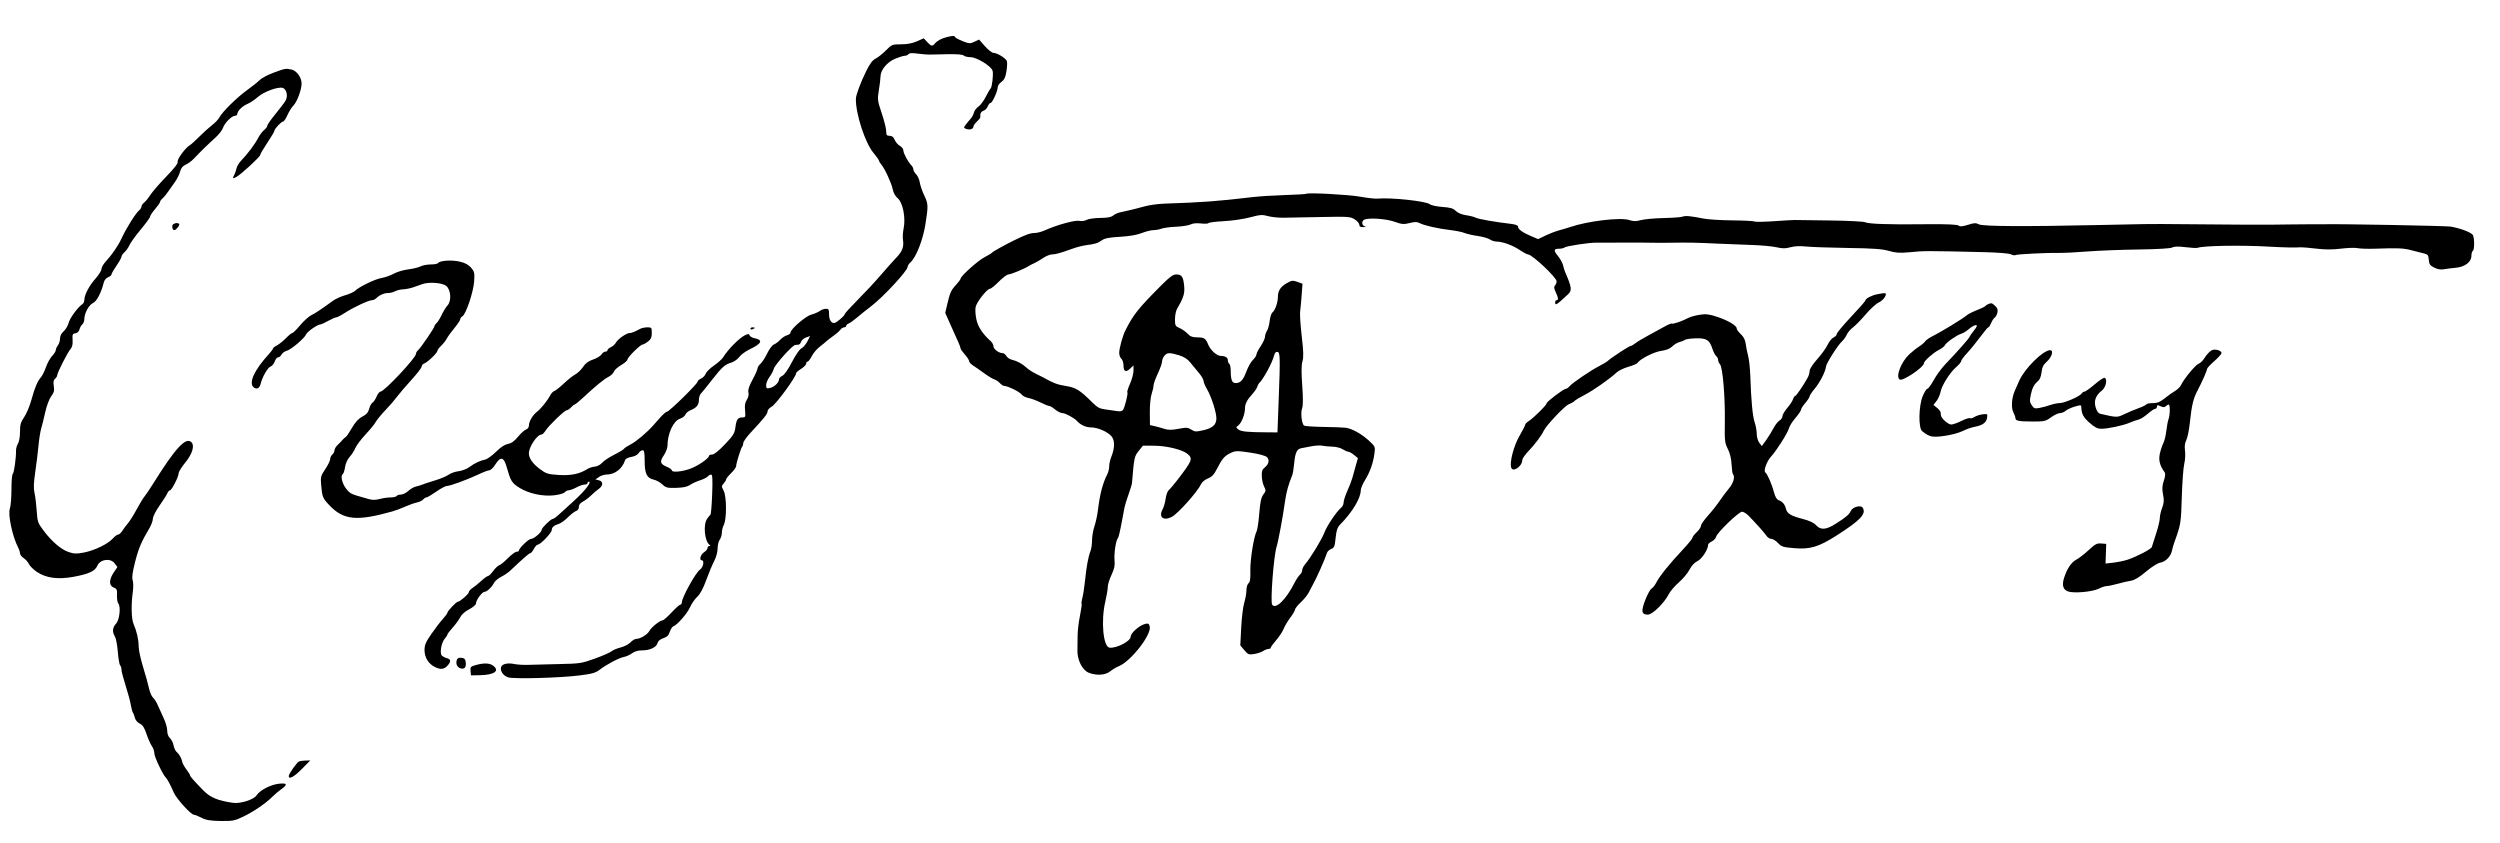 <svg xmlns="http://www.w3.org/2000/svg" width="1749" height="590" viewBox="0 0 1749 590" version="1.1">
	<path d="M 662.500 25.929 C 658.711 26.843, 655.700 28.452, 654.045 30.445 C 652.279 32.574, 651.466 32.415, 648.667 29.397 L 646.254 26.794 641.500 28.897 C 638.290 30.317, 634.676 31, 630.373 31 C 624.200 31, 623.868 31.134, 619.803 35.250 C 617.494 37.587, 614.242 40.175, 612.576 41 C 610.381 42.087, 608.534 44.566, 605.869 50 C 602.075 57.738, 598.857 66.370, 598.787 69 C 598.509 79.377, 605.216 100.020, 611.153 107.064 C 613.269 109.575, 615 112.014, 615 112.486 C 615 112.957, 615.642 114.053, 616.428 114.921 C 618.799 117.544, 623.772 128.267, 624.557 132.451 C 625.015 134.892, 626.339 137.255, 628.059 138.703 C 631.621 141.701, 633.713 152.354, 632.188 159.730 C 631.645 162.354, 631.431 165.957, 631.712 167.737 C 632.491 172.672, 631.271 175.899, 626.925 180.398 C 624.746 182.654, 619.892 188.100, 616.140 192.500 C 612.387 196.900, 605.196 204.634, 600.159 209.686 C 595.121 214.738, 591 219.250, 591 219.713 C 591 220.922, 585.020 226, 583.597 226 C 581.379 226, 580 223.623, 580 219.800 C 580 216.517, 579.694 216.004, 577.750 216.032 C 576.513 216.049, 574.614 216.733, 573.531 217.552 C 572.448 218.371, 569.765 219.525, 567.568 220.116 C 563.495 221.213, 553.044 230.272, 553.015 232.731 C 553.007 233.408, 551.918 234.234, 550.595 234.566 C 549.272 234.898, 547.134 236.304, 545.845 237.691 C 544.555 239.078, 542.558 240.576, 541.407 241.022 C 540.256 241.467, 538.173 244.232, 536.779 247.166 C 535.385 250.099, 533.289 253.357, 532.122 254.405 C 530.955 255.453, 530 256.935, 530 257.698 C 530 258.461, 528.421 262.010, 526.491 265.584 C 524.001 270.197, 523.162 272.798, 523.602 274.548 C 523.992 276.102, 523.583 277.988, 522.496 279.646 C 521.244 281.557, 520.900 283.607, 521.239 287.139 C 521.664 291.558, 521.515 292.001, 519.603 292.015 C 516.179 292.040, 515.280 293.219, 514.540 298.657 C 513.913 303.263, 513.116 304.573, 507.088 310.907 C 502.771 315.444, 499.557 318, 498.169 318 C 496.976 318, 496 318.412, 496 318.916 C 496 320.763, 487.628 326.391, 482.236 328.170 C 476.208 330.159, 470 330.587, 470 329.013 C 470 328.471, 468.419 327.366, 466.486 326.559 C 461.801 324.601, 461.392 322.985, 464.443 318.490 C 465.849 316.417, 467.003 313.321, 467.006 311.610 C 467.021 303.276, 471.123 294.445, 475.678 292.941 C 477.453 292.356, 479.166 291.053, 479.485 290.046 C 479.805 289.039, 481.514 287.625, 483.283 286.904 C 487.356 285.244, 488.928 283.246, 488.968 279.679 C 488.986 278.127, 489.563 276.230, 490.250 275.463 C 491.864 273.663, 492.635 272.712, 498.317 265.500 C 505.216 256.745, 507.076 255.069, 511.307 253.795 C 513.477 253.142, 515.999 251.406, 517.173 249.757 C 518.306 248.165, 521.637 245.726, 524.575 244.334 C 532.891 240.397, 534.023 237.855, 527.997 236.649 C 526.323 236.315, 524.709 235.406, 524.411 234.629 C 523.946 233.417, 523.464 233.421, 520.994 234.653 C 517.031 236.630, 509.392 244.368, 505.957 249.884 C 505.108 251.247, 502.183 253.894, 499.457 255.766 C 496.731 257.638, 494.147 260.191, 493.715 261.440 C 493.283 262.689, 491.820 264.216, 490.465 264.834 C 489.109 265.452, 488 266.457, 488 267.069 C 488 268.534, 468.155 288, 466.658 288.002 C 466.021 288.003, 463.810 289.915, 461.744 292.252 C 459.678 294.588, 457.386 297.175, 456.650 298 C 452.450 302.708, 444.950 308.989, 441.318 310.840 C 439.018 312.012, 436.847 313.438, 436.495 314.008 C 436.143 314.578, 433.075 316.432, 429.677 318.127 C 426.280 319.822, 422.504 322.338, 421.286 323.718 C 420.018 325.155, 417.799 326.327, 416.093 326.461 C 414.454 326.590, 412.075 327.366, 410.807 328.185 C 405.571 331.567, 399.381 332.836, 390.833 332.281 C 383.218 331.786, 382.083 331.428, 377.661 328.120 C 372.687 324.399, 370 320.559, 370 317.172 C 370 312.586, 375.781 304, 378.868 304 C 379.465 304, 380.731 302.763, 381.680 301.250 C 383.956 297.626, 395.020 287, 396.517 287 C 397.162 287, 398.505 286.100, 399.500 285 C 400.495 283.900, 401.636 283, 402.034 283 C 402.432 283, 405.061 280.863, 407.876 278.250 C 416.987 269.796, 422.433 265.333, 425.679 263.660 C 427.428 262.759, 429.145 261.118, 429.495 260.014 C 429.846 258.910, 432.128 256.837, 434.566 255.408 C 437.005 253.979, 439 252.217, 439 251.492 C 439 249.924, 448.010 241.029, 449.615 241.012 C 450.228 241.005, 451.916 240.067, 453.365 238.927 C 455.413 237.317, 456 235.979, 456 232.927 C 456 229.226, 455.826 229, 452.986 229 C 451.329 229, 449.079 229.450, 447.986 230 C 446.894 230.550, 445.106 231.450, 444.014 232 C 442.921 232.550, 441.340 233, 440.500 233 C 438.261 233, 432.262 237.163, 430.930 239.640 C 430.298 240.816, 428.705 242.269, 427.390 242.868 C 426.076 243.467, 425 244.417, 425 244.979 C 425 245.540, 424.329 246, 423.508 246 C 422.688 246, 421.455 246.900, 420.768 247.999 C 420.082 249.099, 417.444 250.688, 414.907 251.531 C 411.621 252.622, 409.605 254.107, 407.897 256.692 C 406.579 258.687, 404.150 261.041, 402.500 261.922 C 400.850 262.804, 397.250 265.652, 394.500 268.252 C 391.750 270.852, 388.781 273.217, 387.902 273.509 C 387.023 273.800, 385.777 275.042, 385.135 276.269 C 383.075 280.201, 378.583 285.818, 375.730 288.029 C 372.600 290.455, 370 294.927, 370 297.883 C 370 298.982, 369.116 300.146, 368.016 300.495 C 366.925 300.841, 364.405 303.110, 362.417 305.536 C 359.854 308.664, 357.792 310.136, 355.323 310.599 C 353.026 311.030, 350.200 312.895, 347.011 316.085 C 344.353 318.743, 340.900 321.196, 339.339 321.536 C 335.528 322.368, 332.152 323.980, 328.301 326.810 C 326.541 328.102, 323.193 329.379, 320.861 329.647 C 318.528 329.915, 315.373 331.023, 313.848 332.108 C 312.324 333.194, 308.022 334.998, 304.288 336.117 C 300.555 337.237, 296.600 338.533, 295.500 338.999 C 294.400 339.464, 292.340 340.094, 290.922 340.398 C 289.504 340.703, 287.119 342.088, 285.621 343.476 C 284.123 344.864, 281.822 346, 280.507 346 C 279.193 346, 277.840 346.450, 277.500 347 C 277.160 347.550, 275.221 348.003, 273.191 348.006 C 271.161 348.009, 267.729 348.503, 265.563 349.104 C 262.821 349.866, 260.546 349.886, 258.063 349.173 C 256.104 348.610, 252.250 347.504, 249.500 346.717 C 245.625 345.607, 243.889 344.409, 241.783 341.392 C 239.106 337.557, 238.156 332.640, 239.885 331.571 C 240.371 331.271, 241.060 329.087, 241.415 326.720 C 241.794 324.189, 243.103 321.290, 244.590 319.686 C 245.981 318.186, 247.766 315.410, 248.557 313.518 C 249.347 311.626, 252.583 307.313, 255.747 303.932 C 258.911 300.552, 262.133 296.597, 262.908 295.143 C 263.682 293.689, 266.688 290.025, 269.589 287 C 272.490 283.975, 276.131 279.767, 277.681 277.649 C 279.232 275.532, 283.762 270.225, 287.750 265.857 C 291.738 261.489, 295 257.245, 295 256.426 C 295 255.607, 295.788 254.662, 296.750 254.326 C 299.084 253.510, 306 246.889, 306 245.471 C 306 244.854, 307.168 243.258, 308.595 241.924 C 310.022 240.591, 311.785 238.356, 312.513 236.958 C 313.241 235.560, 315.673 232.193, 317.918 229.476 C 320.163 226.759, 322 223.988, 322 223.318 C 322 222.648, 322.691 221.713, 323.535 221.241 C 325.973 219.876, 331.214 204.281, 331.709 196.916 C 332.107 190.995, 331.898 190.032, 329.633 187.340 C 327.858 185.231, 325.507 183.961, 321.675 183.042 C 316.098 181.704, 307.567 182.274, 306.464 184.058 C 306.144 184.576, 303.861 185, 301.391 185 C 298.921 185, 295.686 185.618, 294.200 186.373 C 292.715 187.128, 288.804 188.073, 285.510 188.475 C 282.215 188.876, 277.681 190.230, 275.435 191.485 C 273.188 192.739, 269.359 194.090, 266.925 194.488 C 262.450 195.219, 251.177 200.680, 248.391 203.466 C 247.559 204.298, 244.464 205.681, 241.514 206.539 C 238.563 207.397, 234.783 209.089, 233.112 210.299 C 224.356 216.644, 220.825 218.996, 217.815 220.488 C 215.992 221.392, 212.475 224.564, 210 227.538 C 207.525 230.512, 205.050 232.962, 204.500 232.983 C 203.950 233.004, 201.933 234.634, 200.017 236.606 C 198.101 238.577, 195.288 240.834, 193.767 241.621 C 192.245 242.408, 191 243.390, 191 243.803 C 191 244.216, 189.660 246.021, 188.023 247.814 C 177.832 258.972, 173.771 267.905, 177.487 270.989 C 179.593 272.737, 181.630 271.637, 182.413 268.331 C 183.518 263.668, 187.373 257.020, 189.335 256.395 C 190.344 256.074, 191.626 254.504, 192.183 252.906 C 192.740 251.308, 193.811 250, 194.563 250 C 195.314 250, 196.408 249.105, 196.994 248.012 C 197.579 246.918, 199.225 245.731, 200.652 245.372 C 203.630 244.625, 213.155 236.542, 214.202 233.874 C 214.925 232.031, 222.124 227, 224.038 227 C 224.630 227, 227.130 225.875, 229.593 224.500 C 232.056 223.125, 234.628 222, 235.308 222 C 235.989 222, 238.785 220.531, 241.523 218.737 C 247.188 215.022, 257.984 210, 260.304 210 C 261.158 210, 262.461 209.396, 263.199 208.658 C 265.404 206.454, 268.702 205, 271.500 205 C 272.947 205, 275.114 204.459, 276.316 203.799 C 277.517 203.138, 280.075 202.519, 282 202.423 C 283.925 202.327, 287.075 201.700, 289 201.030 C 290.925 200.360, 293.850 199.333, 295.500 198.748 C 300.043 197.139, 309.076 197.762, 312 199.886 C 315.428 202.377, 316.071 210.474, 313.094 213.669 C 311.997 214.846, 310.139 217.854, 308.964 220.354 C 307.789 222.853, 306.191 225.426, 305.414 226.072 C 304.636 226.717, 304 227.626, 304 228.093 C 304 229.242, 294.245 243.552, 292.441 245.049 C 291.648 245.707, 291 246.850, 291 247.589 C 291 250.339, 268.807 273.963, 266.199 273.988 C 265.483 273.994, 264.250 275.550, 263.459 277.445 C 262.667 279.340, 261.380 281.252, 260.598 281.695 C 259.817 282.138, 258.776 284.057, 258.285 285.961 C 257.621 288.538, 256.400 289.942, 253.501 291.461 C 250.768 292.893, 248.575 295.287, 246.137 299.500 C 244.227 302.800, 242.264 305.658, 241.776 305.852 C 241.288 306.045, 240.351 306.864, 239.694 307.671 C 239.037 308.478, 237.487 310.089, 236.250 311.250 C 235.012 312.411, 234 314.124, 234 315.058 C 234 315.991, 233.325 317.315, 232.500 318 C 231.675 318.685, 231 320.108, 231 321.162 C 231 322.216, 229.463 325.362, 227.584 328.152 C 224.462 332.787, 224.209 333.710, 224.647 338.862 C 225.393 347.653, 225.699 348.443, 230.235 353.276 C 240.192 363.886, 249.537 364.839, 274.500 357.790 C 276.700 357.169, 280.750 355.654, 283.500 354.424 C 286.250 353.194, 289.931 351.891, 291.681 351.529 C 293.430 351.167, 295.398 350.225, 296.053 349.436 C 296.709 348.646, 297.733 348, 298.329 348 C 298.925 348, 301.979 346.200, 305.116 344 C 308.252 341.800, 311.592 340, 312.538 340 C 314.860 340, 327.088 335.537, 334.643 331.932 C 338.022 330.319, 341.503 329, 342.380 329 C 343.257 329, 345.111 327.200, 346.500 325 C 350.213 319.118, 352.469 319.613, 354.473 326.750 C 357.182 336.399, 358.035 337.814, 363.094 341.060 C 369.589 345.228, 379.340 347.411, 387.542 346.532 C 391.053 346.156, 394.404 345.218, 395.061 344.427 C 395.712 343.642, 396.984 343, 397.887 343 C 398.791 343, 401.209 342.100, 403.261 341 C 405.314 339.900, 407.894 339, 408.996 339 C 410.098 339, 411 338.550, 411 338 C 411 337.450, 411.416 337, 411.923 337 C 414.232 337, 409.239 343.404, 401.314 350.609 C 396.539 354.949, 391.525 359.512, 390.170 360.750 C 388.816 361.987, 387.285 363, 386.768 363 C 385.423 363, 379 369.229, 379 370.533 C 379 372.290, 373.562 377, 371.534 377 C 369.805 377, 363.003 383.577, 363.001 385.250 C 363 385.663, 362.275 386, 361.390 386 C 360.504 386, 357.817 387.991, 355.419 390.423 C 353.020 392.856, 350.257 395.116, 349.279 395.444 C 348.301 395.773, 346.375 397.595, 345 399.493 C 343.625 401.392, 342.025 402.957, 341.445 402.972 C 340.865 402.988, 338.728 404.523, 336.695 406.385 C 334.662 408.247, 331.874 410.508, 330.500 411.408 C 329.125 412.309, 328 413.598, 328 414.273 C 328 415.547, 321.737 421, 320.273 421 C 319.199 421, 313 427.555, 313 428.691 C 313 429.166, 311.569 431.117, 309.820 433.027 C 308.071 434.937, 304.471 439.635, 301.820 443.466 C 297.854 449.197, 297 451.207, 297 454.811 C 297 459.859, 299.632 464.241, 304.029 466.515 C 308.012 468.575, 310.575 468.373, 312.961 465.811 C 315.669 462.905, 315.534 461.172, 312.541 460.421 C 311.189 460.081, 309.600 459.223, 309.011 458.514 C 307.520 456.717, 308.829 449.503, 311.127 446.854 C 312.157 445.666, 313 444.350, 313 443.928 C 313 443.507, 314.688 441.289, 316.750 438.998 C 318.813 436.707, 321.175 433.458, 322 431.777 C 322.912 429.920, 325.363 427.753, 328.250 426.254 C 330.875 424.891, 333 423.080, 333 422.206 C 333 419.804, 337.290 414.015, 339.076 414.007 C 340.761 414, 344.087 410.776, 345.789 407.500 C 346.361 406.400, 348.554 404.609, 350.664 403.521 C 352.774 402.432, 355.462 400.632, 356.637 399.521 C 366 390.667, 370.209 387, 371.012 387 C 371.527 387, 372.647 385.650, 373.500 384 C 374.353 382.350, 375.621 381, 376.317 381 C 378.126 381, 386 372.733, 386 370.835 C 386 368.926, 387.623 367.513, 391 366.481 C 392.375 366.061, 395.221 364, 397.324 361.902 C 399.427 359.804, 402.014 357.813, 403.074 357.477 C 404.228 357.110, 405 355.958, 405 354.602 C 405 353.135, 405.969 351.849, 407.750 350.950 C 409.262 350.186, 411.896 348.197, 413.602 346.531 C 415.308 344.864, 417.703 342.825, 418.923 342 C 422.059 339.881, 422.114 336.789, 419.029 336.031 L 416.557 335.423 419.001 333.712 C 420.345 332.770, 422.713 332, 424.262 332 C 430.158 332, 435.431 327.918, 437.324 321.892 C 437.620 320.949, 439.416 320.028, 441.664 319.667 C 443.950 319.300, 446.009 318.232, 446.758 317.025 C 447.451 315.911, 448.688 315, 449.508 315 C 450.699 315, 451 316.523, 451 322.535 C 451 331.336, 452.557 334.539, 457.324 335.542 C 459.071 335.910, 461.771 337.401, 463.323 338.855 C 465.872 341.242, 466.824 341.481, 473.089 341.307 C 477.984 341.171, 480.838 340.562, 482.766 339.243 C 484.270 338.214, 487.419 336.765, 489.764 336.022 C 492.110 335.278, 494.527 334.070, 495.137 333.335 C 495.746 332.601, 496.808 332, 497.496 332 C 498.461 332, 498.630 335.138, 498.234 345.750 C 497.952 353.313, 497.421 359.725, 497.053 360 C 496.685 360.275, 495.623 361.613, 494.692 362.973 C 491.804 367.193, 492.928 378.677, 496.480 381.235 C 497.127 381.701, 497.043 381.975, 496.250 381.985 C 495.563 381.993, 495 382.623, 495 383.385 C 495 384.147, 493.875 385.507, 492.500 386.408 C 490.067 388.002, 488.995 392, 491 392 C 492.941 392, 491.997 396.889, 489.753 398.460 C 486.605 400.665, 477 418.080, 477 421.583 C 477 422.362, 476.537 423, 475.972 423 C 475.406 423, 472.640 425.475, 469.824 428.500 C 467.009 431.525, 464.184 434, 463.547 434 C 461.678 434, 455.629 438.861, 454.269 441.456 C 452.959 443.957, 447.882 447, 445.021 447 C 444.101 447, 442.333 448.081, 441.092 449.402 C 439.851 450.723, 436.735 452.332, 434.168 452.977 C 431.600 453.622, 428.766 454.813, 427.869 455.623 C 426.971 456.433, 421.796 458.707, 416.369 460.678 C 406.891 464.119, 405.886 464.273, 391 464.584 C 382.475 464.762, 372.800 465.007, 369.500 465.129 C 366.200 465.250, 361.837 464.991, 359.804 464.553 C 355.355 463.593, 351.434 464.428, 350.637 466.503 C 349.602 469.200, 352.130 472.942, 355.643 473.912 C 360.016 475.119, 391.309 474.271, 405.121 472.571 C 414.262 471.447, 416.585 470.791, 419.610 468.484 C 424.510 464.747, 433.223 460.180, 436.634 459.561 C 438.176 459.282, 440.670 458.141, 442.178 457.027 C 443.960 455.709, 446.468 455, 449.345 455 C 454.738 455, 459.318 452.790, 460.026 449.847 C 460.359 448.465, 461.830 447.234, 464.026 446.500 C 466.631 445.630, 467.779 444.495, 468.617 441.964 C 469.231 440.108, 470.356 438.394, 471.117 438.157 C 473.700 437.351, 480.847 429.135, 482.793 424.734 C 483.860 422.324, 486.131 419.035, 487.842 417.426 C 489.905 415.485, 491.981 411.637, 494.007 406 C 495.687 401.325, 498.172 395.371, 499.531 392.768 C 501.001 389.951, 502.013 386.310, 502.032 383.768 C 502.049 381.421, 502.724 378.626, 503.532 377.559 C 504.339 376.491, 505 374.331, 505 372.759 C 505 371.187, 505.621 368.686, 506.380 367.200 C 508.460 363.130, 508.389 347.349, 506.272 343.300 C 504.705 340.303, 504.707 339.982, 506.300 338.221 C 507.235 337.188, 508 335.904, 508 335.367 C 508 334.831, 509.575 332.866, 511.500 331 C 513.425 329.134, 515.007 326.908, 515.015 326.054 C 515.034 324.015, 518.398 313.268, 519.299 312.367 C 519.685 311.982, 520 310.883, 520 309.924 C 520 308.966, 522.452 305.553, 525.450 302.341 C 534.705 292.421, 536.967 289.564, 536.984 287.776 C 536.993 286.827, 538.237 285.393, 539.750 284.587 C 542.868 282.928, 557 263.634, 557 261.037 C 557 260.556, 558.575 259.190, 560.500 258 C 562.425 256.810, 564 255.199, 564 254.418 C 564 253.638, 564.441 253, 564.980 253 C 565.518 253, 566.839 251.276, 567.914 249.169 C 568.989 247.062, 571.434 244.144, 573.348 242.684 C 575.261 241.224, 577.428 239.446, 578.163 238.732 C 578.899 238.018, 581.075 236.342, 583 235.008 C 584.925 233.674, 587.088 231.776, 587.807 230.791 C 588.525 229.806, 589.763 229, 590.557 229 C 591.351 229, 592 228.536, 592 227.969 C 592 227.401, 592.788 226.652, 593.750 226.304 C 594.712 225.956, 597.371 224.057, 599.657 222.085 C 601.944 220.113, 606.206 216.700, 609.129 214.500 C 617.637 208.096, 635 189.391, 635 186.629 C 635 185.904, 635.914 184.482, 637.032 183.471 C 640.934 179.940, 645.686 167.843, 647.385 157.116 C 649.493 143.806, 649.445 142.626, 646.550 136.600 C 645.202 133.795, 643.827 129.787, 643.494 127.694 C 643.161 125.601, 642.014 123.014, 640.944 121.944 C 639.875 120.875, 639 119.357, 639 118.571 C 639 117.786, 638.421 116.548, 637.713 115.821 C 635.299 113.344, 632 107.269, 632 105.301 C 632 104.221, 630.905 102.752, 629.566 102.035 C 628.227 101.319, 626.598 99.443, 625.945 97.866 C 625.108 95.847, 624.054 95, 622.379 95 C 620.370 95, 620 94.503, 620 91.807 C 620 90.051, 618.589 84.399, 616.864 79.246 C 613.866 70.291, 613.777 69.573, 614.864 62.996 C 615.489 59.211, 616 54.954, 616 53.536 C 616 49.036, 620.594 43.435, 626.195 41.108 C 628.984 39.948, 632.080 39, 633.074 39 C 634.069 39, 635.195 38.493, 635.578 37.874 C 636.051 37.108, 638.066 36.985, 641.887 37.491 C 644.974 37.899, 648.625 38.212, 650 38.187 C 651.375 38.162, 657.138 38.045, 662.807 37.927 C 669.476 37.789, 673.517 38.117, 674.257 38.857 C 674.886 39.486, 676.997 40.002, 678.950 40.005 C 683.379 40.011, 693.618 46.342, 694.430 49.576 C 695.083 52.180, 694.020 61.271, 692.977 62 C 692.584 62.275, 691.075 64.854, 689.623 67.732 C 688.172 70.610, 685.858 73.702, 684.481 74.605 C 683.103 75.507, 681.692 77.380, 681.344 78.767 C 680.995 80.155, 679.988 82.071, 679.105 83.026 C 678.222 83.981, 676.706 85.816, 675.735 87.104 C 674.032 89.362, 674.040 89.471, 675.986 90.190 C 678.411 91.088, 681 90.250, 681 88.567 C 681 87.897, 682.105 86.310, 683.456 85.042 C 684.806 83.773, 685.878 82.457, 685.837 82.117 C 685.538 79.624, 686.296 78.041, 688.057 77.482 C 689.189 77.123, 690.528 75.742, 691.033 74.414 C 691.537 73.086, 692.428 72, 693.011 72 C 694.240 72, 698 63.710, 698 61.001 C 698 59.992, 699.180 58.307, 700.622 57.257 C 702.614 55.806, 703.451 54.044, 704.105 49.923 C 704.579 46.941, 704.729 43.745, 704.439 42.823 C 703.807 40.815, 697.642 37, 695.028 37 C 694.006 37, 691.319 34.898, 689.057 32.328 L 684.945 27.656 681.702 29.202 C 678.708 30.630, 678.076 30.599, 673.479 28.801 C 670.741 27.730, 668.350 26.437, 668.167 25.927 C 667.792 24.885, 666.823 24.886, 662.500 25.929 M 191.345 50.873 C 187.409 52.318, 183.068 54.625, 181.696 56 C 180.325 57.375, 176.376 60.525, 172.920 63 C 165.922 68.012, 155.648 78.115, 153.510 82.086 C 152.744 83.509, 150.423 85.966, 148.350 87.546 C 146.278 89.127, 142.296 92.725, 139.500 95.543 C 136.705 98.361, 133.699 101.079, 132.822 101.584 C 129.758 103.343, 123.854 111.335, 124.315 113.098 C 124.623 114.273, 122.025 117.666, 116.318 123.542 C 111.669 128.329, 106.661 134.103, 105.187 136.373 C 103.714 138.643, 101.719 141.088, 100.754 141.807 C 99.789 142.525, 99 143.708, 99 144.434 C 99 145.161, 98.297 146.338, 97.438 147.051 C 94.879 149.175, 88.403 159.515, 84.942 167 C 82.660 171.937, 78.258 178.353, 74.093 182.812 C 72.392 184.633, 71 187.039, 71 188.158 C 71 189.277, 69.139 192.287, 66.865 194.847 C 62.389 199.884, 59.057 206.195, 59.022 209.700 C 59.010 210.910, 58.438 212.260, 57.750 212.700 C 54.604 214.713, 49.009 222.254, 48.067 225.752 C 47.494 227.877, 45.895 230.600, 44.513 231.802 C 42.941 233.168, 42 235.041, 42 236.802 C 42 238.351, 41.339 240.491, 40.532 241.559 C 39.724 242.626, 39.049 244.150, 39.032 244.945 C 39.014 245.740, 37.871 247.569, 36.491 249.009 C 35.111 250.450, 33.163 253.954, 32.162 256.797 C 31.161 259.639, 29.644 262.760, 28.791 263.732 C 26.234 266.648, 24.347 271.062, 22.049 279.500 C 20.852 283.900, 18.550 289.426, 16.936 291.779 C 14.489 295.346, 14 297.059, 14 302.064 C 14 305.509, 13.400 309.015, 12.594 310.285 C 11.820 311.503, 11.201 313.702, 11.219 315.171 C 11.282 320.552, 9.817 330.995, 8.922 331.548 C 8.415 331.862, 8 336.787, 8 342.494 C 8 348.201, 7.515 354.137, 6.923 355.685 C 5.389 359.692, 8.650 375.270, 12.612 382.863 C 13.368 384.313, 13.990 386.236, 13.994 387.135 C 13.997 388.034, 15.145 389.521, 16.546 390.438 C 17.946 391.355, 19.604 393.231, 20.231 394.607 C 20.858 395.983, 23.404 398.481, 25.890 400.159 C 32.270 404.464, 40.715 405.549, 51.752 403.481 C 62.214 401.521, 66.557 399.484, 68.071 395.829 C 69.968 391.249, 77.229 390.208, 80.183 394.092 L 82.154 396.684 79.577 400.481 C 76.176 405.494, 76.148 409.726, 79.509 411.003 C 81.713 411.841, 81.997 412.501, 81.848 416.433 C 81.755 418.894, 82.163 421.492, 82.754 422.204 C 84.649 424.489, 83.619 433.713, 81.178 436.310 C 78.675 438.975, 78.398 442.106, 80.383 445.285 C 81.144 446.503, 82.064 451.322, 82.427 455.994 C 82.790 460.665, 83.518 464.918, 84.044 465.444 C 84.570 465.970, 85 467.360, 85 468.533 C 85 469.706, 86.293 474.690, 87.874 479.609 C 89.455 484.527, 91.081 490.565, 91.487 493.025 C 91.894 495.486, 92.563 497.950, 92.975 498.500 C 93.387 499.050, 94.014 500.714, 94.368 502.198 C 94.743 503.767, 96.161 505.446, 97.756 506.209 C 99.819 507.196, 100.996 509.008, 102.500 513.511 C 103.600 516.805, 105.287 520.613, 106.250 521.973 C 107.213 523.332, 108 525.679, 108 527.188 C 108 529.551, 114.208 542.566, 116.019 544 C 116.886 544.686, 119.543 549.685, 121.600 554.500 C 123.434 558.792, 133.621 570, 135.688 570 C 136.376 570, 138.754 570.946, 140.973 572.103 C 144.137 573.752, 147.004 574.238, 154.254 574.353 C 162.680 574.487, 164.076 574.226, 170 571.410 C 177.187 567.994, 185.811 562.123, 190.468 557.474 C 192.136 555.810, 194.963 553.417, 196.750 552.156 C 201.502 548.804, 200.925 547.612, 194.898 548.326 C 189.139 549.008, 181.769 552.897, 179.408 556.500 C 177.476 559.449, 168.156 562.393, 163.050 561.667 C 152.480 560.165, 147.147 557.962, 142.425 553.147 C 135.661 546.248, 133 543.238, 133 542.487 C 133 542.048, 131.848 540.179, 130.440 538.333 C 129.033 536.487, 127.714 534.111, 127.510 533.053 C 127.002 530.416, 125.410 527.585, 123.581 526.067 C 122.741 525.370, 121.771 523.299, 121.427 521.465 C 121.083 519.631, 119.947 517.357, 118.901 516.410 C 117.724 515.345, 117 513.359, 117 511.195 C 117 509.273, 115.910 505.405, 114.577 502.600 C 113.245 499.795, 111.392 495.700, 110.461 493.500 C 109.529 491.300, 107.980 488.825, 107.017 488 C 106.055 487.175, 104.797 484.250, 104.221 481.500 C 103.646 478.750, 101.785 472.039, 100.087 466.587 C 98.389 461.135, 97 454.662, 97 452.203 C 97 447.473, 95.649 441.563, 93.374 436.349 C 91.883 432.929, 91.681 422.766, 92.930 414 C 93.361 410.975, 93.312 407.343, 92.821 405.930 C 92.179 404.079, 92.647 400.519, 94.493 393.216 C 96.903 383.685, 98.835 379.125, 104.542 369.500 C 105.846 367.300, 106.933 364.313, 106.957 362.862 C 106.981 361.396, 109.003 357.397, 111.508 353.862 C 113.988 350.363, 116.452 346.488, 116.983 345.250 C 117.515 344.013, 118.388 343, 118.923 343 C 120.149 343, 125 333.448, 125 331.033 C 125 330.041, 127.065 326.721, 129.590 323.655 C 134.717 317.426, 136.408 311.413, 133.671 309.142 C 129.745 305.883, 122.504 313.800, 107.595 337.653 C 104.897 341.969, 101.922 346.400, 100.983 347.500 C 100.044 348.600, 97.588 352.650, 95.525 356.500 C 93.461 360.350, 90.781 364.625, 89.569 366 C 88.356 367.375, 86.597 369.737, 85.659 371.250 C 84.721 372.762, 83.364 374, 82.642 374 C 81.921 374, 80.176 375.296, 78.764 376.881 C 75.405 380.650, 66.017 385.158, 58.539 386.592 C 53.627 387.534, 51.780 387.468, 48.039 386.217 C 42.726 384.440, 36.174 378.817, 30.356 371.040 C 26.490 365.873, 26.176 364.962, 25.694 357.500 C 25.410 353.100, 24.721 347.469, 24.163 344.986 C 23.413 341.648, 23.534 337.872, 24.628 330.486 C 25.441 324.994, 26.466 316.665, 26.906 311.977 C 27.346 307.290, 28.186 301.890, 28.771 299.977 C 29.357 298.065, 30.635 292.900, 31.612 288.500 C 32.640 283.866, 34.411 279.128, 35.820 277.240 C 37.795 274.593, 38.136 273.252, 37.633 270.107 C 37.185 267.302, 37.426 265.892, 38.507 264.994 C 39.328 264.313, 40 263.222, 40 262.569 C 40 260.849, 47.374 246.349, 49.371 244.143 C 50.543 242.847, 50.979 240.916, 50.783 237.884 C 50.532 233.998, 50.755 233.464, 52.748 233.181 C 54.139 232.983, 55.226 231.949, 55.596 230.472 C 55.926 229.157, 56.827 227.558, 57.598 226.919 C 58.369 226.279, 59 224.608, 59 223.205 C 59 219.181, 62.250 213.194, 65.089 211.990 C 67.615 210.917, 70.934 204.577, 72.580 197.677 C 72.979 196.005, 74.221 194.486, 75.627 193.952 C 76.932 193.456, 78 192.578, 78 192.001 C 78 191.424, 79.575 188.662, 81.500 185.864 C 83.425 183.065, 85 180.221, 85 179.543 C 85 178.865, 85.962 177.453, 87.138 176.405 C 88.314 175.357, 89.854 173.150, 90.560 171.500 C 91.266 169.850, 94.804 164.949, 98.422 160.610 C 102.040 156.270, 105 152.189, 105 151.540 C 105 150.891, 106.575 148.520, 108.500 146.271 C 110.425 144.022, 112 141.746, 112 141.213 C 112 140.681, 112.736 139.634, 113.636 138.887 C 114.536 138.140, 116.349 135.948, 117.665 134.015 C 118.981 132.082, 121.171 128.970, 122.531 127.099 C 123.891 125.228, 125.441 122.078, 125.976 120.099 C 126.661 117.559, 127.818 116.116, 129.907 115.195 C 131.535 114.478, 134.017 112.678, 135.421 111.195 C 140.245 106.103, 145.990 100.494, 150.473 96.500 C 152.943 94.300, 155.420 91.150, 155.977 89.500 C 157.162 85.995, 162.117 81, 164.410 81 C 165.285 81, 166.015 80.438, 166.033 79.750 C 166.089 77.639, 169.520 74.228, 173.098 72.725 C 174.969 71.939, 178.209 69.777, 180.298 67.921 C 184.443 64.239, 194.217 60.604, 197.670 61.460 C 200.386 62.133, 201.624 66.956, 199.911 70.191 C 199.239 71.461, 196.059 75.689, 192.845 79.587 C 189.630 83.485, 187 87.246, 187 87.943 C 187 88.641, 185.988 90.018, 184.750 91.004 C 183.512 91.989, 181.611 94.529, 180.525 96.648 C 178.381 100.829, 173.121 107.834, 168.750 112.327 C 167.237 113.882, 165.747 116.357, 165.439 117.827 C 165.131 119.297, 164.456 121.281, 163.940 122.236 C 162.520 124.860, 162.783 125.186, 165.250 123.869 C 168.525 122.120, 182 109.732, 182 108.469 C 182 107.879, 184.244 104.044, 186.987 99.948 C 189.730 95.852, 191.980 92.045, 191.987 91.490 C 192.005 90.123, 196.827 85, 198.097 85 C 198.655 85, 200.009 82.974, 201.104 80.498 C 202.199 78.021, 204.112 74.979, 205.355 73.736 C 207.835 71.256, 211 62.674, 211 58.430 C 211 54.204, 207.466 49.343, 203.870 48.624 C 199.764 47.803, 199.655 47.822, 191.345 50.873 M 913.732 135.602 C 913.512 135.822, 906.845 136.210, 898.916 136.464 C 890.987 136.718, 880.900 137.350, 876.500 137.867 C 851.175 140.842, 841.921 141.530, 814.500 142.473 C 810.100 142.624, 803.800 143.508, 800.500 144.437 C 797.200 145.367, 792.700 146.525, 790.500 147.010 C 788.300 147.495, 785.150 148.200, 783.500 148.577 C 781.850 148.953, 779.689 149.968, 778.699 150.832 C 777.438 151.931, 774.734 152.423, 769.699 152.469 C 765.739 152.506, 761.461 153.120, 760.191 153.834 C 758.868 154.579, 756.679 154.869, 755.060 154.513 C 752.108 153.865, 739.190 157.405, 731.223 161.046 C 728.871 162.121, 725.564 163, 723.874 163 C 720.850 163, 717.392 164.235, 709.500 168.131 C 702.361 171.656, 694.646 175.959, 694.066 176.739 C 693.755 177.157, 691.331 178.625, 688.679 180 C 684.031 182.411, 672 193.238, 672 195.011 C 672 195.487, 670.613 197.367, 668.917 199.188 C 665.370 202.998, 664.544 204.819, 662.657 212.988 L 661.288 218.912 665.205 227.706 C 667.359 232.543, 669.770 237.918, 670.561 239.651 C 671.352 241.384, 672 243.216, 672 243.721 C 672 244.226, 673.350 246.152, 675 248 C 676.650 249.848, 678 251.944, 678 252.657 C 678 253.370, 679.237 254.738, 680.750 255.697 C 682.263 256.656, 685.750 259.090, 688.500 261.106 C 691.250 263.122, 694.453 265.059, 695.618 265.411 C 696.783 265.763, 698.540 266.940, 699.523 268.026 C 700.506 269.111, 701.878 270, 702.572 270 C 705.009 270, 713.388 274.109, 714.663 275.929 C 715.371 276.940, 717.543 278.067, 719.488 278.432 C 721.434 278.797, 725.223 280.199, 727.908 281.548 C 730.593 282.896, 733.335 284, 734.001 284 C 734.667 284, 736.548 285.125, 738.182 286.500 C 739.816 287.875, 742.078 289, 743.209 289 C 745.281 289, 751.648 292.441, 753.500 294.562 C 755.821 297.221, 759.686 299, 763.140 299 C 768.010 299, 775.184 302.148, 777.752 305.411 C 780.036 308.316, 779.895 313.652, 777.369 319.872 C 776.616 321.727, 776 324.582, 776 326.218 C 776 327.853, 775.387 330.386, 774.639 331.846 C 771.451 338.060, 769.476 345.648, 768.090 357 C 767.654 360.575, 766.555 365.653, 765.648 368.285 C 764.742 370.917, 764 375.275, 764 377.970 C 764 380.665, 763.485 384.137, 762.855 385.685 C 761.372 389.331, 760.061 396.507, 759.052 406.500 C 758.607 410.900, 757.791 416.165, 757.238 418.200 C 756.686 420.235, 756.443 422.110, 756.700 422.366 C 756.956 422.623, 756.427 426.456, 755.524 430.885 C 754.620 435.313, 753.889 441.539, 753.899 444.718 C 753.908 447.898, 753.850 452.525, 753.769 455 C 753.555 461.523, 757.155 468.749, 761.527 470.576 C 766.839 472.795, 773.344 472.412, 776.673 469.683 C 778.228 468.408, 780.957 466.781, 782.737 466.067 C 791.165 462.685, 805.769 443.913, 804.355 438.278 C 803.846 436.251, 803.319 435.954, 801.182 436.490 C 797.057 437.526, 791 442.864, 791 445.465 C 791 448.545, 781.272 453.602, 776.276 453.118 C 771.815 452.687, 770.101 434.497, 773.249 421 C 774.211 416.875, 774.999 412.193, 774.999 410.596 C 775 409, 776.166 405.229, 777.590 402.217 C 779.577 398.018, 780.077 395.665, 779.735 392.121 C 779.279 387.383, 780.612 378.286, 782.024 376.500 C 782.708 375.636, 783.654 371.512, 785.582 361 C 785.835 359.625, 786.290 357.150, 786.595 355.500 C 786.899 353.850, 788.198 349.575, 789.481 346 C 790.765 342.425, 791.870 338.825, 791.937 338 C 793.400 320.159, 793.582 319.279, 796.600 315.517 L 799.599 311.779 807.549 311.823 C 816.304 311.871, 827.363 314.618, 830.859 317.611 C 834.685 320.887, 834.152 322.216, 823.402 336.179 C 821.149 339.107, 818.583 342.101, 817.701 342.833 C 816.819 343.565, 815.825 346.264, 815.492 348.832 C 815.159 351.399, 814.209 354.743, 813.380 356.262 C 810.370 361.777, 813.863 364.674, 819.813 361.597 C 824.028 359.417, 837.800 344.025, 840.195 338.818 C 840.916 337.250, 842.941 335.541, 845.069 334.705 C 847.884 333.599, 849.327 332.055, 851.439 327.888 C 855.015 320.833, 856.754 318.844, 861.107 316.834 C 864.404 315.312, 865.563 315.295, 874.587 316.638 C 880.466 317.513, 885.183 318.760, 886.245 319.721 C 888.385 321.658, 887.732 324.753, 884.673 327.171 C 883.023 328.474, 882.600 329.811, 882.750 333.251 C 882.856 335.675, 883.598 338.923, 884.399 340.468 C 885.727 343.028, 885.678 343.517, 883.836 346.008 C 882.287 348.102, 881.619 351.199, 880.973 359.280 C 880.509 365.077, 879.687 370.649, 879.147 371.660 C 877.169 375.370, 874.552 391.700, 874.742 399.154 C 874.887 404.848, 874.561 407.119, 873.469 408.026 C 872.659 408.698, 872 410.913, 872 412.964 C 872 415.009, 871.319 418.891, 870.488 421.591 C 869.656 424.291, 868.692 432.127, 868.345 439.004 L 867.715 451.507 870.530 454.854 C 873.122 457.933, 873.671 458.148, 877.423 457.550 C 879.665 457.192, 882.497 456.247, 883.715 455.449 C 884.933 454.652, 886.620 454, 887.465 454 C 888.309 454, 889 453.613, 889 453.141 C 889 452.668, 890.715 450.306, 892.811 447.891 C 894.907 445.476, 897.243 441.925, 898.002 440 C 898.761 438.075, 900.871 434.523, 902.691 432.106 C 904.511 429.690, 906 427.140, 906 426.441 C 906 425.741, 907.834 423.443, 910.075 421.334 C 912.316 419.225, 914.799 416.150, 915.593 414.500 C 916.386 412.850, 917.689 410.375, 918.488 409 C 920.926 404.804, 926.908 391.344, 928.384 386.735 C 928.694 385.764, 930.019 384.563, 931.328 384.065 C 933.403 383.277, 933.796 382.286, 934.403 376.330 C 934.946 371.007, 935.641 368.948, 937.553 367 C 946.165 358.226, 952 348.501, 952 342.925 C 952 341.713, 953.315 338.584, 954.923 335.971 C 958.425 330.279, 960.671 323.963, 961.551 317.328 C 962.190 312.510, 962.134 312.378, 957.699 308.290 C 952.595 303.586, 945.926 299.869, 941.500 299.262 C 939.850 299.036, 932.875 298.772, 926 298.675 C 919.125 298.579, 912.989 298.168, 912.365 297.762 C 910.689 296.672, 909.769 288.737, 910.957 285.612 C 911.653 283.783, 911.680 278.601, 911.041 269.700 C 910.374 260.401, 910.420 255.398, 911.199 252.772 C 912.046 249.914, 911.930 245.835, 910.701 235.272 C 909.820 227.698, 909.312 219.925, 909.573 218 C 909.833 216.075, 910.312 210.896, 910.636 206.492 L 911.225 198.483 907.650 197.190 C 904.411 196.019, 903.699 196.113, 900.087 198.193 C 895.770 200.677, 894 203.499, 894 207.898 C 894 211.605, 892.006 217.235, 890.223 218.561 C 889.439 219.144, 888.554 221.844, 888.256 224.561 C 887.959 227.277, 887.105 230.388, 886.358 231.473 C 885.611 232.557, 885 234.402, 885 235.572 C 885 236.742, 883.658 239.679, 882.018 242.100 C 880.378 244.520, 879.020 247.175, 879.001 248 C 878.981 248.825, 877.871 250.538, 876.534 251.806 C 875.196 253.074, 873.156 256.674, 871.999 259.806 C 869.724 265.968, 867.846 268, 864.426 268 C 861.924 268, 861.035 265.734, 861.014 259.309 C 861.006 257.004, 860.550 254.840, 860 254.500 C 859.450 254.160, 859 253.057, 859 252.048 C 859 250.148, 857.137 249, 854.053 249 C 851.301 249, 846.919 245.051, 845.266 241.082 C 843.403 236.606, 842.510 236.034, 837.355 236.015 C 834.214 236.004, 832.640 235.385, 830.855 233.461 C 829.560 232.065, 827.038 230.288, 825.250 229.512 C 822.227 228.200, 822.001 227.767, 822.015 223.301 C 822.023 220.660, 822.688 217.375, 823.492 216 C 828.059 208.194, 828.954 205.287, 828.431 199.951 C 827.805 193.565, 826.714 192, 822.885 192 C 820.635 192, 818.341 193.682, 812.258 199.792 C 796.084 216.036, 792.875 220.091, 787.162 231.500 C 785.372 235.075, 783 243.803, 783 246.815 C 783 248.432, 783.675 250.315, 784.500 251 C 785.325 251.685, 786 253.738, 786 255.563 C 786 259.922, 787.582 260.741, 790.574 257.930 L 793 255.651 793 259.297 C 793 261.302, 791.915 265.396, 790.589 268.394 C 789.263 271.392, 788.412 274.078, 788.697 274.363 C 789.386 275.053, 786.897 285.137, 785.618 286.837 C 784.931 287.748, 783.481 287.972, 781.056 287.540 C 779.100 287.192, 775.475 286.668, 773 286.374 C 769.430 285.952, 767.635 284.980, 764.311 281.671 C 755.417 272.814, 752.756 271.159, 745.569 270.011 C 739.637 269.063, 736.988 268.064, 730 264.136 C 729.175 263.672, 726.721 262.439, 724.547 261.396 C 722.373 260.353, 719.448 258.442, 718.047 257.149 C 715.083 254.414, 711.611 252.547, 707.779 251.629 C 706.282 251.270, 704.579 250.082, 703.994 248.988 C 703.408 247.895, 702.146 247, 701.187 247 C 698.640 247, 695 244.156, 695 242.166 C 695 241.219, 694.212 239.724, 693.250 238.844 C 687.347 233.445, 684.280 228.827, 683.102 223.566 C 682.413 220.485, 682.166 216.523, 682.553 214.760 C 683.334 211.203, 690.582 202, 692.601 202 C 693.310 202, 696.104 199.750, 698.811 197 C 701.518 194.250, 704.537 192, 705.520 192 C 707.227 192, 716.846 187.988, 720 185.960 C 720.825 185.429, 722.529 184.551, 723.788 184.008 C 725.046 183.465, 727.738 181.891, 729.770 180.510 C 731.802 179.130, 734.565 178, 735.911 178 C 738.422 178, 741.752 177.068, 750.500 173.919 C 753.250 172.928, 757.300 171.879, 759.500 171.587 C 766.253 170.690, 767.940 170.179, 770.771 168.170 C 772.854 166.692, 775.866 166.099, 783.500 165.666 C 790.027 165.296, 795.327 164.387, 798.761 163.049 C 801.654 161.922, 805.337 161, 806.946 161 C 808.554 161, 811.087 160.537, 812.575 159.971 C 814.063 159.406, 818.733 158.791, 822.954 158.606 C 827.174 158.421, 831.683 157.705, 832.973 157.015 C 834.438 156.230, 837.125 155.973, 840.131 156.329 C 842.778 156.643, 845.172 156.531, 845.450 156.082 C 845.727 155.632, 850.577 155.025, 856.227 154.734 C 861.877 154.442, 870.100 153.239, 874.500 152.060 C 881.538 150.175, 883.041 150.068, 887 151.172 C 889.475 151.862, 894.425 152.381, 898 152.324 C 901.575 152.268, 913.500 152.042, 924.500 151.822 C 943.283 151.446, 944.697 151.546, 947.738 153.461 C 949.518 154.582, 950.981 156.287, 950.988 157.250 C 950.997 158.518, 951.758 158.968, 953.750 158.884 C 955.442 158.813, 955.827 158.592, 954.750 158.311 C 952.568 157.741, 952.450 154.425, 954.582 153.607 C 958.181 152.226, 969.724 153.055, 975.535 155.111 C 980.773 156.965, 982.070 157.078, 986.178 156.037 C 989.805 155.118, 991.361 155.123, 993.107 156.057 C 996.205 157.715, 1006.100 159.971, 1014.500 160.935 C 1018.350 161.377, 1022.850 162.289, 1024.500 162.961 C 1026.150 163.633, 1030.355 164.596, 1033.844 165.101 C 1037.334 165.606, 1041.146 166.689, 1042.317 167.509 C 1043.487 168.329, 1045.582 169.005, 1046.973 169.011 C 1051.210 169.029, 1058.314 171.605, 1063.177 174.886 C 1065.714 176.599, 1068.345 178, 1069.023 178 C 1071.856 178, 1089 194.116, 1089 196.779 C 1089 197.780, 1088.486 199.114, 1087.858 199.742 C 1087.003 200.597, 1087.128 201.750, 1088.358 204.343 C 1090.239 208.306, 1090.431 210, 1089 210 C 1088.450 210, 1088 210.675, 1088 211.500 C 1088 214.030, 1088.869 213.483, 1097.130 205.750 C 1099.880 203.176, 1099.554 200.805, 1095.033 190.500 C 1094.550 189.400, 1093.869 187.190, 1093.519 185.590 C 1093.168 183.989, 1091.579 181.100, 1089.987 179.169 C 1086.710 175.193, 1086.912 174, 1090.859 174 C 1092.367 174, 1094.028 173.607, 1094.550 173.127 C 1095.602 172.160, 1111.777 169.692, 1116.500 169.778 C 1118.150 169.809, 1126.475 169.788, 1135 169.734 C 1143.525 169.679, 1152.525 169.713, 1155 169.809 C 1157.475 169.905, 1163.775 169.908, 1169 169.815 C 1180.670 169.608, 1187.316 169.737, 1201.500 170.443 C 1207.550 170.744, 1218.125 171.160, 1225 171.367 C 1231.875 171.574, 1239.905 172.297, 1242.845 172.975 C 1247.066 173.947, 1249.110 173.949, 1252.560 172.983 C 1255.350 172.202, 1259.254 172.008, 1263.355 172.448 C 1266.888 172.826, 1280.074 173.287, 1292.657 173.472 C 1310.607 173.737, 1316.816 174.181, 1321.478 175.537 C 1326.190 176.906, 1329.085 177.106, 1335.460 176.499 C 1346.549 175.443, 1347.118 175.442, 1387.628 176.396 C 1397.803 176.636, 1405.626 177.265, 1406.899 177.946 C 1408.077 178.577, 1409.510 178.803, 1410.082 178.449 C 1411.152 177.788, 1432.585 176.745, 1441.500 176.921 C 1444.250 176.975, 1452.800 176.527, 1460.500 175.926 C 1468.200 175.325, 1484.212 174.702, 1496.082 174.542 C 1509.416 174.362, 1518.456 173.827, 1519.737 173.141 C 1521.174 172.371, 1524.024 172.309, 1529.027 172.937 C 1532.997 173.436, 1536.815 173.624, 1537.513 173.357 C 1541.366 171.878, 1568.049 171.431, 1587 172.527 C 1597.667 173.144, 1605.500 173.310, 1609.750 173.007 C 1610.713 172.939, 1615.522 173.362, 1620.437 173.946 C 1626.714 174.693, 1631.894 174.697, 1637.837 173.958 C 1642.491 173.380, 1647.694 173.220, 1649.399 173.603 C 1651.105 173.986, 1656.550 174.159, 1661.500 173.989 C 1678.113 173.416, 1681.472 173.572, 1687.500 175.201 C 1690.800 176.093, 1694.710 177.089, 1696.190 177.415 C 1698.445 177.912, 1698.930 178.612, 1699.190 181.751 C 1699.450 184.894, 1700.061 185.774, 1703 187.240 C 1705.192 188.334, 1707.621 188.773, 1709.500 188.416 C 1711.150 188.101, 1714.975 187.615, 1718 187.334 C 1724.546 186.726, 1729 183.300, 1729 178.872 C 1729 177.357, 1729.450 175.840, 1730 175.500 C 1731.136 174.798, 1731.229 167.438, 1730.137 164.665 C 1729.398 162.788, 1721.885 159.833, 1714.547 158.534 C 1711.436 157.982, 1636.749 156.589, 1626 156.882 C 1624.625 156.919, 1621.025 156.917, 1618 156.877 C 1614.975 156.837, 1607.550 156.904, 1601.500 157.026 C 1585.984 157.340, 1569.559 157.283, 1512 156.718 C 1505.266 156.652, 1500.141 156.736, 1469 157.418 C 1416.720 158.564, 1387.115 158.399, 1384.403 156.948 C 1382.332 155.840, 1381.143 155.892, 1376.788 157.285 C 1372.962 158.508, 1371.282 158.649, 1370.291 157.827 C 1369.402 157.089, 1362.523 156.764, 1349.728 156.854 C 1327.111 157.013, 1330.101 157.025, 1317 156.725 C 1311.225 156.593, 1305.825 156.048, 1305 155.514 C 1304.175 154.980, 1293.150 154.409, 1280.500 154.246 C 1267.850 154.083, 1256.600 153.935, 1255.500 153.916 C 1254.400 153.897, 1247.875 154.274, 1241 154.753 C 1234.125 155.232, 1228.050 155.329, 1227.500 154.968 C 1226.950 154.607, 1219.975 154.250, 1212 154.174 C 1204.025 154.098, 1195.025 153.546, 1192 152.947 C 1182.671 151.102, 1179.061 150.759, 1177.246 151.545 C 1176.286 151.961, 1170.325 152.409, 1164 152.542 C 1157.675 152.675, 1150.496 153.324, 1148.047 153.985 C 1144.542 154.931, 1142.788 154.920, 1139.805 153.936 C 1133.692 151.918, 1110.646 154.656, 1098.500 158.843 C 1096.850 159.412, 1093.475 160.414, 1091 161.071 C 1088.525 161.727, 1084.157 163.394, 1081.293 164.774 L 1076.086 167.283 1070.793 165.032 C 1064.939 162.541, 1062 160.339, 1062 158.442 C 1062 157.696, 1060.087 156.972, 1057.250 156.643 C 1046.170 155.361, 1034.359 153.294, 1032.500 152.312 C 1031.400 151.731, 1028.306 150.937, 1025.624 150.548 C 1022.595 150.108, 1019.886 148.977, 1018.470 147.561 C 1016.664 145.754, 1014.725 145.177, 1009.110 144.776 C 1005.216 144.497, 1001.301 143.665, 1000.411 142.926 C 997.732 140.703, 973.316 138.076, 963.500 138.955 C 961.850 139.103, 956.450 138.489, 951.500 137.591 C 943.403 136.123, 914.721 134.612, 913.732 135.602 M 121.216 156.845 C 119.942 157.654, 120.535 161, 121.952 161 C 123.211 161, 126.042 157.376, 125.336 156.669 C 124.443 155.777, 122.788 155.848, 121.216 156.845 M 1313 205.931 C 1309.252 206.682, 1305 208.983, 1305 210.260 C 1305 210.689, 1300.500 215.813, 1295 221.647 C 1289.500 227.481, 1285 232.882, 1285 233.649 C 1285 234.416, 1283.987 235.514, 1282.750 236.090 C 1281.513 236.665, 1279.650 238.959, 1278.612 241.186 C 1277.573 243.413, 1274.310 247.939, 1271.362 251.243 C 1268.234 254.748, 1266 258.194, 1266 259.512 C 1266 260.755, 1265.414 262.835, 1264.697 264.136 C 1261.660 269.648, 1256.643 277, 1255.918 277 C 1255.487 277, 1254.815 278.012, 1254.425 279.250 C 1254.034 280.488, 1252.204 283.268, 1250.357 285.430 C 1248.511 287.591, 1247 290.175, 1247 291.172 C 1247 292.168, 1246.063 293.549, 1244.917 294.242 C 1243.771 294.934, 1241.911 297.300, 1240.783 299.500 C 1239.655 301.700, 1237.349 305.436, 1235.659 307.802 L 1232.587 312.103 1230.816 309.802 C 1229.822 308.511, 1229.028 305.744, 1229.008 303.500 C 1228.987 301.300, 1228.337 297.682, 1227.563 295.460 C 1226.135 291.365, 1225.091 280.248, 1224.514 263 C 1224.339 257.775, 1223.656 251.475, 1222.996 249 C 1222.336 246.525, 1221.571 242.700, 1221.294 240.500 C 1220.954 237.798, 1219.852 235.626, 1217.896 233.806 C 1216.303 232.325, 1214.997 230.525, 1214.993 229.806 C 1214.983 227.775, 1209.087 224.246, 1201.451 221.701 C 1195.724 219.793, 1193.557 219.528, 1189.142 220.200 C 1186.195 220.648, 1182.595 221.650, 1181.142 222.427 C 1177.021 224.629, 1170.282 226.949, 1169.700 226.366 C 1169.410 226.076, 1166.996 227.067, 1164.336 228.568 C 1161.676 230.069, 1156.575 232.861, 1153 234.773 C 1149.425 236.685, 1145.427 239.093, 1144.115 240.125 C 1142.803 241.156, 1141.361 242, 1140.910 242 C 1139.798 242, 1127.508 250.026, 1124.628 252.634 C 1123.938 253.258, 1121.378 254.785, 1118.937 256.028 C 1113.003 259.049, 1100.234 267.703, 1098.193 270.088 C 1097.292 271.140, 1096.065 272, 1095.466 272 C 1093.874 272, 1082 281.014, 1082 282.223 C 1082 283.424, 1073.075 292.249, 1069.475 294.608 C 1068.114 295.500, 1067 296.662, 1067 297.191 C 1067 297.719, 1065.206 301.222, 1063.014 304.976 C 1058.993 311.861, 1055.924 323.753, 1057.265 327.248 C 1058.578 330.670, 1065 326.142, 1065 321.795 C 1065 320.827, 1067.076 317.890, 1069.613 315.268 C 1073.783 310.958, 1078.699 304.364, 1080 301.337 C 1081.450 297.962, 1094.603 284.002, 1097.345 282.927 C 1099.080 282.248, 1100.950 281.179, 1101.500 280.552 C 1102.050 279.926, 1105.277 277.979, 1108.671 276.227 C 1114.764 273.080, 1126.142 265.105, 1131 260.576 C 1132.375 259.294, 1136.065 257.509, 1139.199 256.609 C 1142.334 255.710, 1145.176 254.524, 1145.515 253.975 C 1147.216 251.223, 1157.074 246.178, 1162.088 245.493 C 1165.773 244.989, 1168.268 243.988, 1169.907 242.356 C 1171.230 241.038, 1173.480 239.682, 1174.907 239.342 C 1176.333 239.002, 1178.029 238.309, 1178.676 237.801 C 1179.323 237.293, 1182.768 236.796, 1186.331 236.697 C 1193.886 236.487, 1195.948 237.782, 1198.009 244.029 C 1198.736 246.229, 1199.930 248.527, 1200.665 249.137 C 1201.399 249.746, 1202 250.942, 1202 251.794 C 1202 252.646, 1202.602 254.053, 1203.338 254.921 C 1205.229 257.153, 1206.947 277.674, 1206.693 295 C 1206.497 308.395, 1206.656 309.848, 1208.790 314.072 C 1210.276 317.014, 1211.208 320.855, 1211.402 324.842 C 1211.569 328.250, 1211.996 331.330, 1212.352 331.686 C 1213.997 333.330, 1212.753 337.933, 1209.681 341.570 C 1207.856 343.732, 1204.851 347.750, 1203.002 350.500 C 1201.154 353.250, 1197.472 357.899, 1194.821 360.831 C 1192.169 363.762, 1190 366.914, 1190 367.834 C 1190 368.754, 1188.650 370.781, 1187 372.338 C 1185.350 373.895, 1184 375.658, 1184 376.255 C 1184 376.852, 1181.188 380.342, 1177.750 384.012 C 1167.668 394.776, 1161.140 402.895, 1158.566 407.873 C 1157.705 409.538, 1156.274 411.307, 1155.386 411.804 C 1154.498 412.301, 1152.539 415.874, 1151.034 419.743 C 1147.971 427.616, 1148.389 430, 1152.834 430 C 1156.027 430, 1164.340 421.877, 1167.437 415.730 C 1168.482 413.656, 1171.680 409.916, 1174.543 407.418 C 1177.406 404.920, 1180.764 400.903, 1182.005 398.490 C 1183.426 395.727, 1185.475 393.528, 1187.544 392.546 C 1190.609 391.092, 1195 384.388, 1195 381.163 C 1195 380.500, 1196.136 379.440, 1197.524 378.807 C 1198.912 378.175, 1200.294 376.676, 1200.595 375.477 C 1201.324 372.571, 1216.445 358, 1218.731 358 C 1219.720 358, 1221.749 359.238, 1223.239 360.750 C 1228.591 366.184, 1234.265 372.541, 1235.734 374.750 C 1236.557 375.988, 1238.123 377, 1239.214 377 C 1240.305 377, 1242.414 378.302, 1243.901 379.894 C 1246.336 382.500, 1247.461 382.859, 1255.239 383.507 C 1266.299 384.428, 1272.189 382.689, 1284.500 374.864 C 1301.627 363.979, 1305.863 359.489, 1303.110 355.143 C 1301.835 353.131, 1296.105 354.675, 1294.881 357.361 C 1293.695 359.964, 1291.311 361.986, 1284.034 366.563 C 1277.430 370.715, 1273.780 370.945, 1270.509 367.415 C 1268.928 365.709, 1265.797 364.234, 1261.305 363.078 C 1252.972 360.935, 1250.305 359.350, 1249.477 356.051 C 1248.669 352.835, 1247.157 351.010, 1244.444 349.979 C 1242.972 349.419, 1241.921 347.661, 1241.070 344.333 C 1239.701 338.982, 1236.357 331.339, 1235.024 330.515 C 1233.558 329.609, 1236.042 322.651, 1238.957 319.500 C 1242.873 315.268, 1250.763 302.791, 1251.579 299.543 C 1251.955 298.045, 1254.003 294.807, 1256.131 292.348 C 1258.259 289.890, 1260 287.326, 1260 286.651 C 1260 285.977, 1261.332 283.866, 1262.959 281.962 C 1264.587 280.058, 1265.937 277.980, 1265.959 277.345 C 1265.982 276.709, 1267.593 274.283, 1269.540 271.952 C 1273.267 267.491, 1277.056 260.092, 1277.450 256.507 C 1277.719 254.055, 1285.778 241.384, 1288.789 238.678 C 1289.905 237.675, 1291.332 235.650, 1291.962 234.178 C 1292.591 232.705, 1294.584 230.375, 1296.391 229 C 1298.197 227.625, 1302.198 223.526, 1305.281 219.891 C 1308.364 216.256, 1312.407 212.560, 1314.266 211.678 C 1316.124 210.796, 1318.165 208.933, 1318.801 207.537 C 1320.092 204.703, 1319.688 204.591, 1313 205.931 M 1391 212.729 C 1390.175 213.043, 1389.271 213.646, 1388.991 214.070 C 1388.710 214.493, 1386.010 215.811, 1382.991 216.999 C 1379.971 218.186, 1376.744 219.839, 1375.820 220.670 C 1373.512 222.749, 1357.442 232.558, 1352.285 235.037 C 1349.966 236.151, 1347.491 237.872, 1346.785 238.861 C 1346.078 239.851, 1344.150 241.492, 1342.500 242.508 C 1340.850 243.525, 1337.786 245.964, 1335.692 247.928 C 1329.935 253.328, 1326.022 263.660, 1329.031 265.519 C 1331.206 266.863, 1346 256.879, 1346 254.067 C 1346 252.590, 1352.394 246.878, 1356.299 244.867 C 1358.388 243.790, 1360.327 242.313, 1360.607 241.583 C 1361.284 239.818, 1368.855 234.462, 1372 233.522 C 1373.375 233.111, 1375.625 231.767, 1377 230.534 C 1379.844 227.985, 1383 226.628, 1383 227.955 C 1383 228.445, 1381.942 230.119, 1380.649 231.673 C 1379.356 233.228, 1378.118 235.023, 1377.899 235.662 C 1377.498 236.830, 1369.525 245.847, 1360.822 254.975 C 1358.249 257.674, 1354.649 262.603, 1352.822 265.929 C 1350.995 269.255, 1348.997 271.982, 1348.383 271.988 C 1347.769 271.995, 1346.307 274.310, 1345.133 277.133 C 1342.274 284.015, 1342.031 299.515, 1344.750 301.660 C 1349.925 305.743, 1351.746 306.130, 1360.284 304.965 C 1364.803 304.349, 1370.537 302.823, 1373.027 301.575 C 1375.518 300.327, 1379.343 298.979, 1381.527 298.579 C 1386.998 297.578, 1389.682 295.623, 1390.172 292.282 C 1390.570 289.568, 1390.440 289.467, 1387.048 289.863 C 1385.101 290.090, 1382.514 290.928, 1381.298 291.724 C 1380.082 292.521, 1378.658 292.907, 1378.133 292.583 C 1377.609 292.258, 1374.936 293.119, 1372.194 294.496 C 1369.453 295.873, 1366.241 297, 1365.057 297 C 1362.916 297, 1358.105 292.710, 1357.885 290.604 C 1357.821 289.997, 1357.709 288.990, 1357.635 288.366 C 1357.561 287.743, 1356.405 286.344, 1355.066 285.258 L 1352.632 283.283 1354.790 280.540 C 1355.976 279.032, 1357.247 276.155, 1357.613 274.149 C 1358.434 269.648, 1364.258 260.465, 1368.694 256.677 C 1370.512 255.125, 1372 253.324, 1372 252.675 C 1372 252.026, 1373.912 249.441, 1376.250 246.931 C 1378.588 244.420, 1382.707 239.358, 1385.405 235.683 C 1388.103 232.007, 1390.636 229, 1391.034 229 C 1391.432 229, 1392.321 227.639, 1393.010 225.976 C 1393.699 224.313, 1394.810 222.626, 1395.480 222.226 C 1396.150 221.827, 1396.994 220.283, 1397.357 218.796 C 1397.856 216.746, 1397.484 215.597, 1395.819 214.046 C 1393.491 211.877, 1393.344 211.837, 1391 212.729 M 525 229.969 C 525 230.501, 525.675 230.678, 526.500 230.362 C 527.325 230.045, 528 229.609, 528 229.393 C 528 229.177, 527.325 229, 526.500 229 C 525.675 229, 525 229.436, 525 229.969 M 563.796 236.147 C 562.308 236.691, 560.816 238.006, 560.478 239.068 C 560.141 240.131, 559.333 241.052, 558.683 241.115 C 558.032 241.179, 556.941 241.291, 556.257 241.365 C 554.275 241.580, 542.031 255.246, 541.353 258 C 541.014 259.375, 539.671 261.932, 538.369 263.683 C 537.066 265.434, 536 268.030, 536 269.452 C 536 271.758, 536.298 271.970, 538.750 271.414 C 541.758 270.730, 545 267.595, 545 265.368 C 545 264.592, 546.042 263.482, 547.315 262.902 C 548.736 262.255, 551.336 258.545, 554.047 253.297 C 556.547 248.457, 559.391 244.324, 560.600 243.773 C 561.775 243.237, 563.673 241.044, 564.818 238.900 C 565.962 236.755, 566.809 235.036, 566.700 235.079 C 566.590 235.122, 565.283 235.603, 563.796 236.147 M 1548 244.797 C 1546.217 245.364, 1544.118 247.512, 1541.769 251.174 C 1540.825 252.645, 1539.198 254.120, 1538.153 254.452 C 1536.108 255.100, 1527.805 265.140, 1525.955 269.199 C 1525.336 270.558, 1523.405 272.497, 1521.665 273.509 C 1519.924 274.521, 1516.654 276.846, 1514.397 278.675 C 1511.244 281.230, 1509.348 282, 1506.206 282 C 1503.958 282, 1501.862 282.415, 1501.549 282.921 C 1501.236 283.428, 1498.846 284.599, 1496.240 285.525 C 1493.633 286.450, 1489.208 288.303, 1486.408 289.643 C 1481.093 292.185, 1481.267 292.186, 1469.415 289.515 C 1468.020 289.200, 1466.933 287.719, 1466.130 285.040 C 1464.732 280.372, 1466.134 276.613, 1470.580 273.116 C 1473.330 270.952, 1474.531 265.078, 1472.378 264.316 C 1471.762 264.098, 1468.612 266.183, 1465.378 268.951 C 1462.145 271.718, 1458.960 273.986, 1458.300 273.991 C 1457.640 273.996, 1456.740 274.602, 1456.300 275.338 C 1455.153 277.257, 1444.264 282, 1441.005 282 C 1439.490 282, 1436.507 282.609, 1434.376 283.354 C 1432.244 284.099, 1428.834 285.015, 1426.797 285.391 C 1423.539 285.991, 1422.890 285.762, 1421.399 283.486 C 1419.905 281.206, 1419.853 280.237, 1420.958 275.296 C 1421.835 271.377, 1423.042 268.994, 1424.974 267.369 C 1427.022 265.645, 1427.869 263.857, 1428.254 260.440 C 1428.647 256.951, 1429.505 255.189, 1431.792 253.168 C 1435.512 249.881, 1436.962 245, 1434.219 245 C 1429.333 245, 1416.286 257.967, 1412.586 266.500 C 1411.632 268.700, 1410.248 271.850, 1409.511 273.500 C 1407.348 278.340, 1406.900 285.254, 1408.545 288.424 C 1409.345 289.967, 1410 291.822, 1410 292.547 C 1410 294.420, 1412.317 294.868, 1422.155 294.896 C 1430.178 294.918, 1431.109 294.704, 1434.896 291.960 C 1437.144 290.332, 1439.964 289, 1441.163 289 C 1442.362 289, 1444.123 288.294, 1445.077 287.431 C 1446.030 286.567, 1448.878 285.239, 1451.405 284.478 C 1455.603 283.215, 1456.006 283.243, 1456.074 284.798 C 1456.286 289.649, 1457.444 291.870, 1461.764 295.712 C 1465.371 298.919, 1467.334 299.932, 1470 299.962 C 1474.579 300.012, 1485.570 297.661, 1490 295.684 C 1491.925 294.825, 1494.625 293.884, 1496 293.592 C 1497.375 293.300, 1500.300 291.481, 1502.500 289.550 C 1504.700 287.619, 1507.063 286.030, 1507.750 286.019 C 1508.438 286.009, 1509 285.335, 1509 284.521 C 1509 283.303, 1509.445 283.245, 1511.527 284.194 C 1513.443 285.067, 1514.338 285.062, 1515.227 284.173 C 1515.872 283.528, 1516.760 283, 1517.200 283 C 1518.276 283, 1518.220 290.291, 1517.121 293.185 C 1516.638 294.458, 1515.932 298.171, 1515.551 301.436 C 1515.171 304.701, 1514.228 308.592, 1513.457 310.084 C 1512.685 311.575, 1511.599 314.828, 1511.042 317.312 C 1510.026 321.845, 1510.930 325.537, 1514.177 330.118 C 1515.055 331.357, 1514.967 332.821, 1513.803 336.355 C 1512.619 339.951, 1512.502 342.086, 1513.275 345.993 C 1514.070 350.012, 1513.942 351.863, 1512.634 355.289 C 1511.735 357.642, 1511 360.888, 1511 362.503 C 1511 364.119, 1509.812 369.053, 1508.361 373.470 C 1506.910 377.886, 1505.580 382.046, 1505.407 382.712 C 1505.048 384.094, 1495.151 389.294, 1488.733 391.472 C 1486.370 392.275, 1481.872 393.233, 1478.739 393.601 L 1473.042 394.270 1473.271 387.385 L 1473.500 380.500 1470 380.217 C 1467.012 379.976, 1465.742 380.643, 1461.317 384.774 C 1458.466 387.436, 1454.565 390.458, 1452.647 391.491 C 1449.031 393.438, 1446.118 397.767, 1444.027 404.303 C 1442.400 409.386, 1443.333 412.572, 1446.800 413.780 C 1450.919 415.216, 1463.853 414.061, 1468.210 411.868 C 1470.251 410.840, 1472.816 410, 1473.911 410 C 1475.006 410, 1478.512 409.270, 1481.701 408.377 C 1484.891 407.484, 1489.060 406.524, 1490.968 406.242 C 1493.265 405.903, 1496.748 403.783, 1501.286 399.964 C 1505.415 396.488, 1509.483 393.944, 1511.525 393.561 C 1515.249 392.863, 1518.752 389.164, 1519.550 385.088 C 1519.829 383.664, 1520.545 381.150, 1521.142 379.500 C 1525.726 366.829, 1525.837 366.157, 1526.389 347.649 C 1526.694 337.453, 1527.465 327.041, 1528.102 324.511 C 1528.739 321.981, 1528.981 317.876, 1528.640 315.387 C 1528.214 312.285, 1528.487 309.959, 1529.506 307.988 C 1530.324 306.406, 1531.419 301.149, 1531.940 296.306 C 1533.315 283.521, 1534.342 279.108, 1537.248 273.500 C 1540.954 266.349, 1544 259.454, 1544 258.218 C 1544 257.633, 1546.217 255.208, 1548.927 252.828 C 1551.636 250.447, 1553.999 247.876, 1554.177 247.113 C 1554.533 245.586, 1550.396 244.035, 1548 244.797 M 891.369 248.684 C 890.105 253.756, 883.521 265.897, 880.894 268 C 880.551 268.275, 879.985 269.400, 879.637 270.500 C 879.290 271.600, 877.767 273.870, 876.253 275.543 C 872.416 279.785, 871.002 282.521, 870.985 285.736 C 870.963 289.790, 868.634 295.804, 866.425 297.512 C 864.526 298.980, 864.526 299.020, 866.441 300.500 C 868.337 301.965, 872.808 302.391, 887.108 302.465 L 893.716 302.500 893.863 298.500 C 893.945 296.300, 894.265 287.750, 894.576 279.500 C 895.690 249.976, 895.604 246.547, 893.747 246.190 C 892.613 245.971, 891.845 246.777, 891.369 248.684 M 814.655 248.829 C 813.745 249.835, 813 251.633, 813 252.826 C 813 254.019, 811.650 257.852, 810 261.344 C 808.350 264.836, 807 268.606, 807 269.721 C 807 270.836, 806.401 273.493, 805.669 275.624 C 804.916 277.816, 804.373 283.381, 804.419 288.432 L 804.500 297.365 808 298.177 C 809.925 298.623, 813.002 299.485, 814.838 300.091 C 817.306 300.906, 819.820 300.883, 824.481 300.004 C 830.059 298.951, 831.093 299.015, 833.443 300.555 C 835.816 302.110, 836.709 302.158, 841.800 301.008 C 848.348 299.528, 851.005 297.108, 850.987 292.639 C 850.970 288.382, 847.451 277.445, 844.452 272.327 C 843.103 270.026, 842 267.379, 842 266.443 C 842 265.508, 840.538 263.010, 838.750 260.893 C 836.962 258.777, 834.223 255.465, 832.663 253.535 C 830.683 251.087, 828.285 249.568, 824.731 248.513 C 818.156 246.560, 816.666 246.607, 814.655 248.829 M 917.500 312.206 C 914.750 312.737, 911.500 313.364, 910.279 313.598 C 907.266 314.175, 906.083 316.751, 905.411 324.204 C 905.098 327.667, 904.475 331.400, 904.027 332.500 C 901.371 339.014, 899.888 344.374, 899.035 350.534 C 897.578 361.063, 894.235 379.116, 893.116 382.500 C 891.121 388.530, 888.628 420.779, 889.986 422.977 C 892.251 426.642, 899.613 419.617, 905.329 408.338 C 906.712 405.608, 908.554 402.785, 909.422 402.065 C 910.290 401.344, 911 399.948, 911 398.963 C 911 397.977, 911.898 396.119, 912.995 394.835 C 916.892 390.273, 924.716 377.426, 926.539 372.595 C 928.371 367.741, 935.094 357.778, 938.326 355.128 C 939.247 354.373, 940 352.741, 940 351.502 C 940 350.263, 941.184 346.605, 942.632 343.374 C 944.079 340.143, 945.623 336.150, 946.062 334.500 C 946.502 332.850, 947.567 329.025, 948.430 326 L 949.998 320.500 947.249 318.255 C 945.737 317.020, 943.922 316.008, 943.215 316.005 C 942.508 316.002, 940.746 315.224, 939.299 314.276 C 937.852 313.328, 934.605 312.515, 932.084 312.468 C 929.563 312.421, 926.375 312.126, 925 311.811 C 923.625 311.496, 920.250 311.674, 917.500 312.206 M 319.563 461.801 C 318.724 464.445, 319.800 466.802, 322.193 467.561 C 324.882 468.415, 326.227 466.864, 325.828 463.372 C 325.569 461.108, 324.936 460.435, 322.836 460.192 C 320.921 459.970, 320.001 460.423, 319.563 461.801 M 332.701 465.315 C 329.251 466.279, 328.929 466.658, 329.201 469.438 L 329.500 472.500 336.122 472.354 C 346.084 472.134, 349.895 469.141, 344.777 465.557 C 342.289 463.814, 338.353 463.735, 332.701 465.315 M 209.238 532.666 C 207.733 533.273, 202 541.402, 202 542.930 C 202 545.527, 205.683 543.544, 211.159 538 L 217.085 532 213.792 532.079 C 211.982 532.122, 209.932 532.387, 209.238 532.666" stroke="none" fill="#000000" fill-rule="evenodd"/>
</svg>